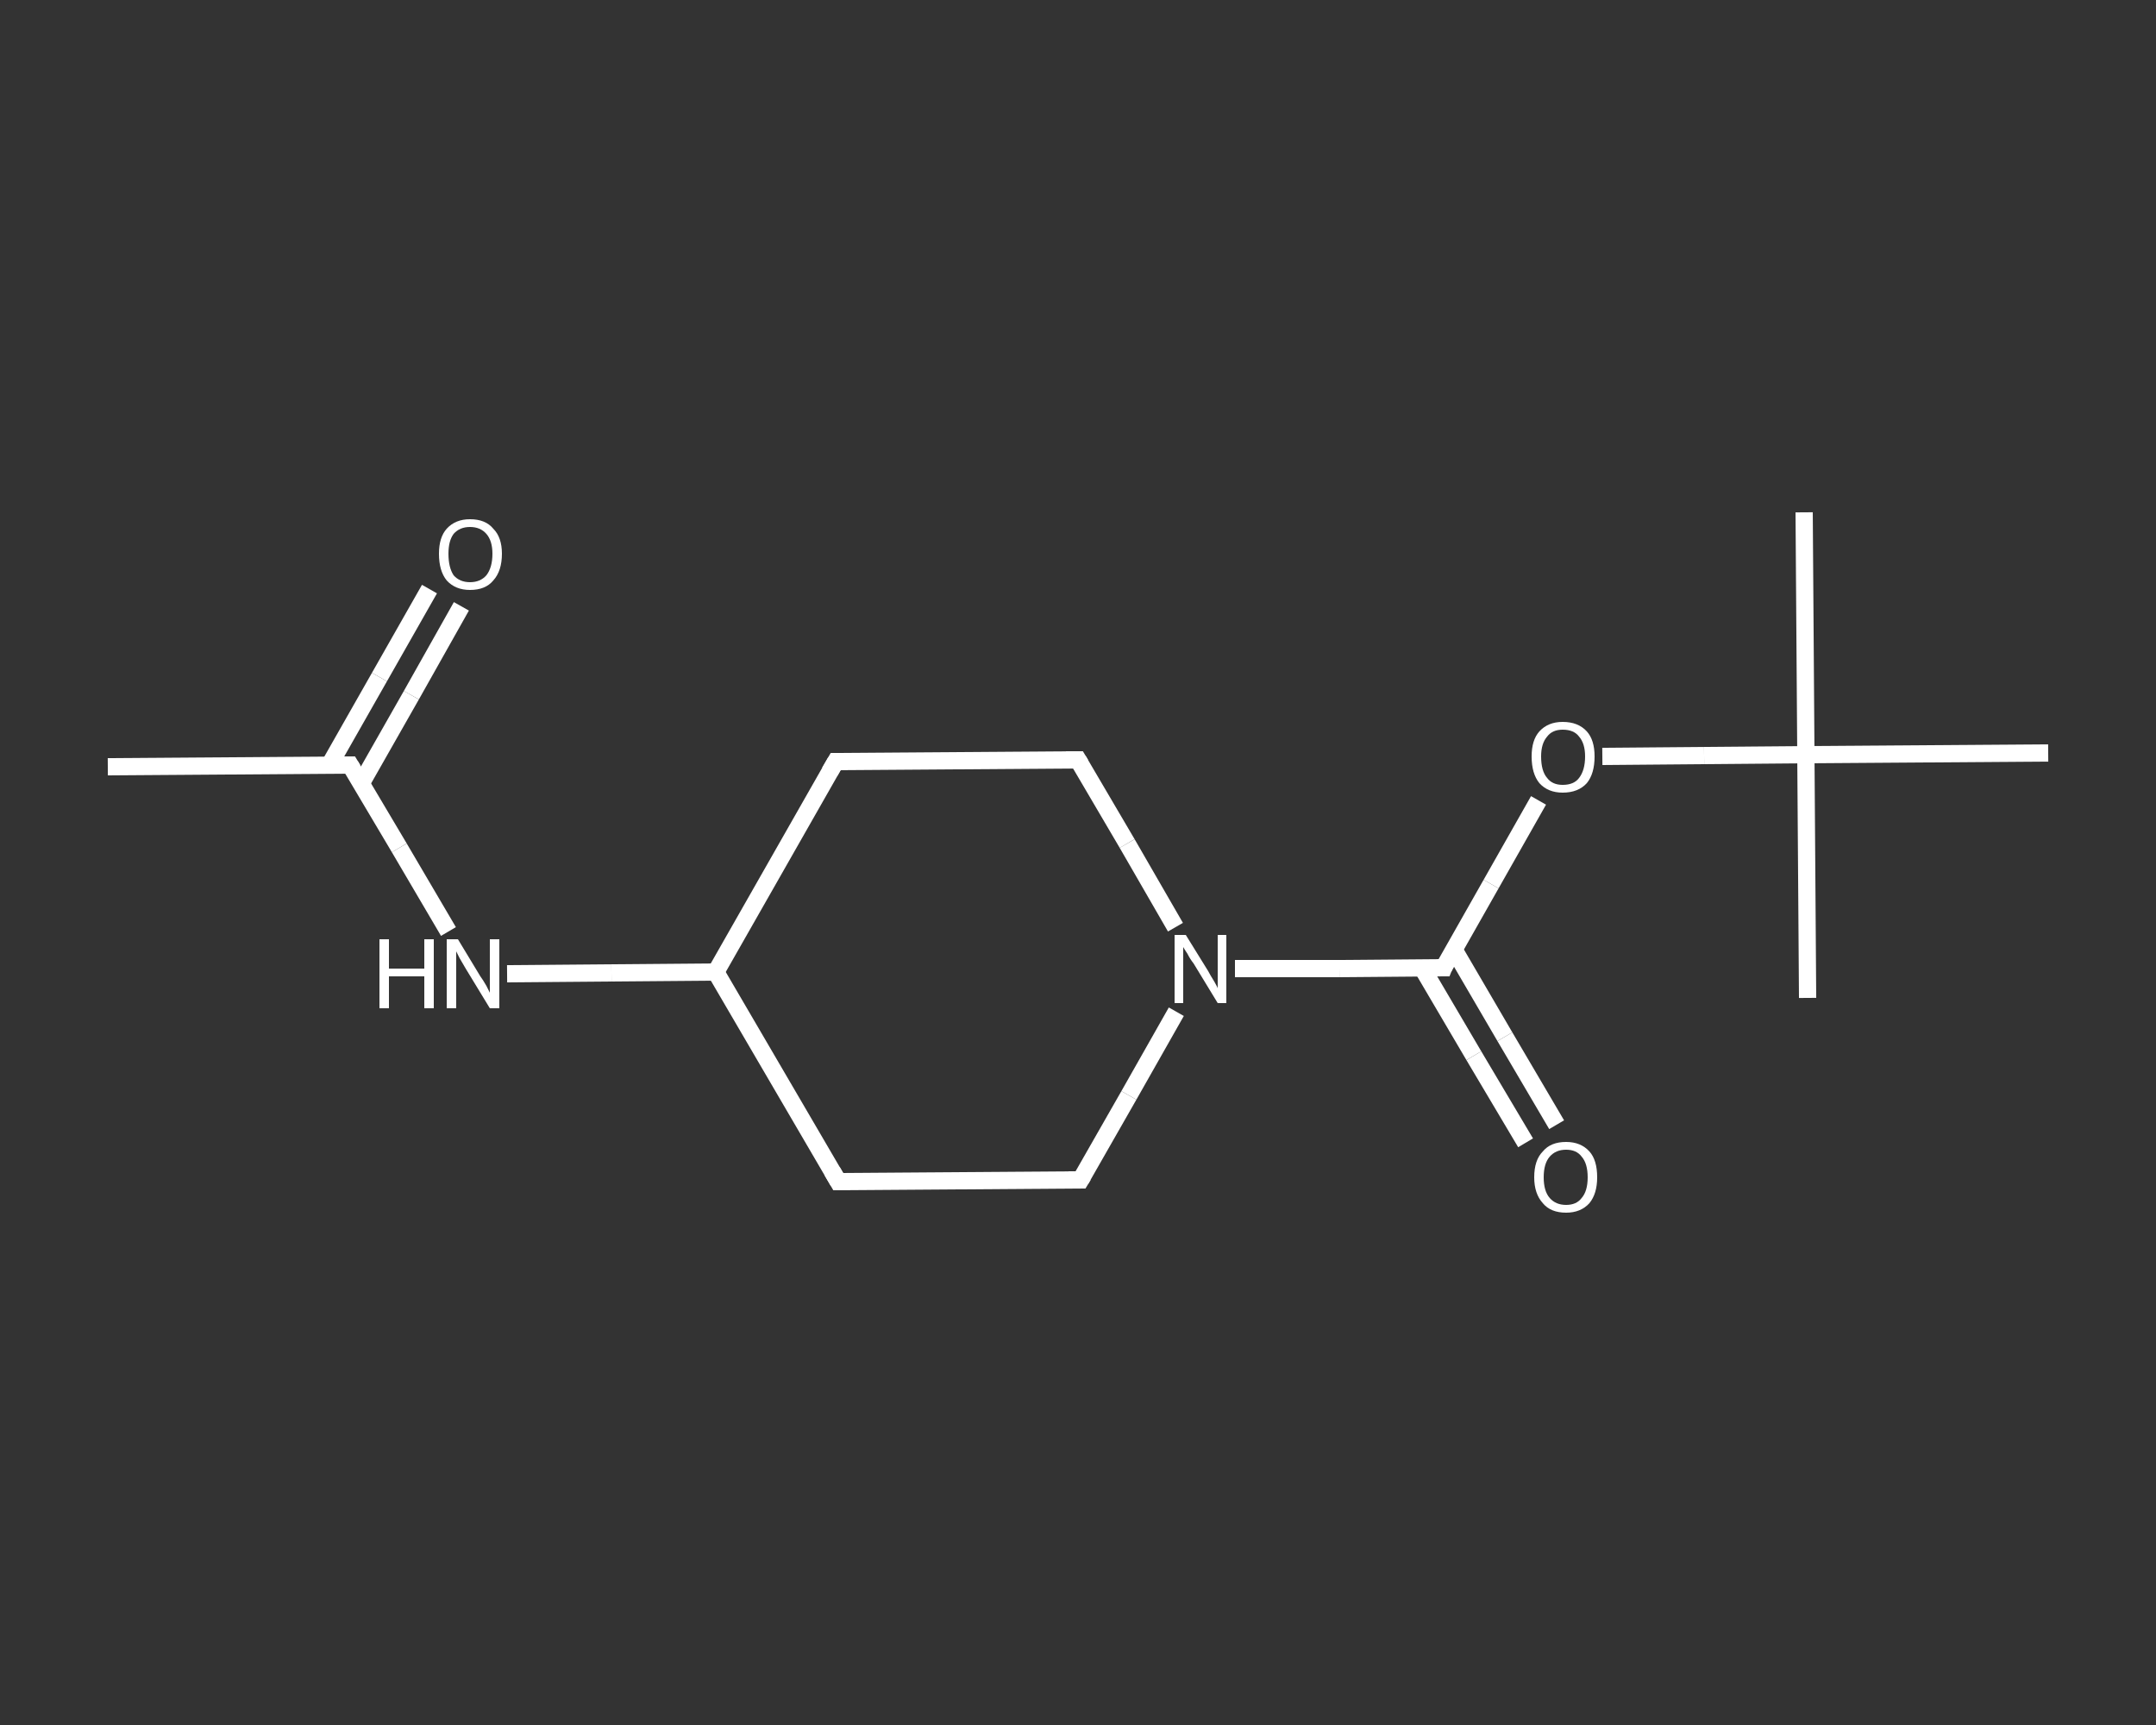 <?xml version='1.0' encoding='iso-8859-1'?>
<svg version='1.1' baseProfile='full'
              xmlns='http://www.w3.org/2000/svg'
                      xmlns:rdkit='http://www.rdkit.org/xml'
                      xmlns:xlink='http://www.w3.org/1999/xlink'
                  xml:space='preserve'
width='250px' height='200px' viewBox='0 0 250 200'>
<rect x="0" y="0" width="250" height="200" fill="#333333" stroke="none"/>
<!-- END OF HEADER -->
<rect style='opacity:1.0;fill:transparent;stroke:none' width='250.0' height='200.0' x='0.0' y='0.0'> </rect>
<path class='bond-0 atom-0 atom-1' d='M 12.5,88.9 L 40.6,88.7' style='fill:none;fill-rule:evenodd;stroke:#FFFFFF;stroke-width:2.0px;stroke-linecap:butt;stroke-linejoin:miter;stroke-opacity:1' />
<path class='bond-1 atom-1 atom-2' d='M 41.9,90.8 L 47.7,80.6' style='fill:none;fill-rule:evenodd;stroke:#FFFFFF;stroke-width:2.0px;stroke-linecap:butt;stroke-linejoin:miter;stroke-opacity:1' />
<path class='bond-1 atom-1 atom-2' d='M 47.7,80.6 L 53.5,70.3' style='fill:none;fill-rule:evenodd;stroke:#FFFFFF;stroke-width:2.0px;stroke-linecap:butt;stroke-linejoin:miter;stroke-opacity:1' />
<path class='bond-1 atom-1 atom-2' d='M 38.2,88.7 L 44.0,78.5' style='fill:none;fill-rule:evenodd;stroke:#FFFFFF;stroke-width:2.0px;stroke-linecap:butt;stroke-linejoin:miter;stroke-opacity:1' />
<path class='bond-1 atom-1 atom-2' d='M 44.0,78.5 L 49.8,68.3' style='fill:none;fill-rule:evenodd;stroke:#FFFFFF;stroke-width:2.0px;stroke-linecap:butt;stroke-linejoin:miter;stroke-opacity:1' />
<path class='bond-2 atom-1 atom-3' d='M 40.6,88.7 L 46.3,98.3' style='fill:none;fill-rule:evenodd;stroke:#FFFFFF;stroke-width:2.0px;stroke-linecap:butt;stroke-linejoin:miter;stroke-opacity:1' />
<path class='bond-2 atom-1 atom-3' d='M 46.3,98.3 L 52.0,108.0' style='fill:none;fill-rule:evenodd;stroke:#FFFFFF;stroke-width:2.0px;stroke-linecap:butt;stroke-linejoin:miter;stroke-opacity:1' />
<path class='bond-3 atom-3 atom-4' d='M 58.8,112.9 L 70.9,112.8' style='fill:none;fill-rule:evenodd;stroke:#FFFFFF;stroke-width:2.0px;stroke-linecap:butt;stroke-linejoin:miter;stroke-opacity:1' />
<path class='bond-3 atom-3 atom-4' d='M 70.9,112.8 L 83.0,112.7' style='fill:none;fill-rule:evenodd;stroke:#FFFFFF;stroke-width:2.0px;stroke-linecap:butt;stroke-linejoin:miter;stroke-opacity:1' />
<path class='bond-4 atom-4 atom-5' d='M 83.0,112.7 L 96.9,88.3' style='fill:none;fill-rule:evenodd;stroke:#FFFFFF;stroke-width:2.0px;stroke-linecap:butt;stroke-linejoin:miter;stroke-opacity:1' />
<path class='bond-5 atom-5 atom-6' d='M 96.9,88.3 L 125.0,88.1' style='fill:none;fill-rule:evenodd;stroke:#FFFFFF;stroke-width:2.0px;stroke-linecap:butt;stroke-linejoin:miter;stroke-opacity:1' />
<path class='bond-6 atom-6 atom-7' d='M 125.0,88.1 L 130.7,97.8' style='fill:none;fill-rule:evenodd;stroke:#FFFFFF;stroke-width:2.0px;stroke-linecap:butt;stroke-linejoin:miter;stroke-opacity:1' />
<path class='bond-6 atom-6 atom-7' d='M 130.7,97.8 L 136.3,107.5' style='fill:none;fill-rule:evenodd;stroke:#FFFFFF;stroke-width:2.0px;stroke-linecap:butt;stroke-linejoin:miter;stroke-opacity:1' />
<path class='bond-7 atom-7 atom-8' d='M 143.2,112.3 L 155.3,112.3' style='fill:none;fill-rule:evenodd;stroke:#FFFFFF;stroke-width:2.0px;stroke-linecap:butt;stroke-linejoin:miter;stroke-opacity:1' />
<path class='bond-7 atom-7 atom-8' d='M 155.3,112.3 L 167.4,112.2' style='fill:none;fill-rule:evenodd;stroke:#FFFFFF;stroke-width:2.0px;stroke-linecap:butt;stroke-linejoin:miter;stroke-opacity:1' />
<path class='bond-8 atom-8 atom-9' d='M 164.9,112.2 L 170.9,122.4' style='fill:none;fill-rule:evenodd;stroke:#FFFFFF;stroke-width:2.0px;stroke-linecap:butt;stroke-linejoin:miter;stroke-opacity:1' />
<path class='bond-8 atom-8 atom-9' d='M 170.9,122.4 L 176.9,132.5' style='fill:none;fill-rule:evenodd;stroke:#FFFFFF;stroke-width:2.0px;stroke-linecap:butt;stroke-linejoin:miter;stroke-opacity:1' />
<path class='bond-8 atom-8 atom-9' d='M 168.6,110.1 L 174.5,120.2' style='fill:none;fill-rule:evenodd;stroke:#FFFFFF;stroke-width:2.0px;stroke-linecap:butt;stroke-linejoin:miter;stroke-opacity:1' />
<path class='bond-8 atom-8 atom-9' d='M 174.5,120.2 L 180.5,130.4' style='fill:none;fill-rule:evenodd;stroke:#FFFFFF;stroke-width:2.0px;stroke-linecap:butt;stroke-linejoin:miter;stroke-opacity:1' />
<path class='bond-9 atom-8 atom-10' d='M 167.4,112.2 L 172.9,102.5' style='fill:none;fill-rule:evenodd;stroke:#FFFFFF;stroke-width:2.0px;stroke-linecap:butt;stroke-linejoin:miter;stroke-opacity:1' />
<path class='bond-9 atom-8 atom-10' d='M 172.9,102.5 L 178.4,92.8' style='fill:none;fill-rule:evenodd;stroke:#FFFFFF;stroke-width:2.0px;stroke-linecap:butt;stroke-linejoin:miter;stroke-opacity:1' />
<path class='bond-10 atom-10 atom-11' d='M 185.8,87.7 L 197.6,87.6' style='fill:none;fill-rule:evenodd;stroke:#FFFFFF;stroke-width:2.0px;stroke-linecap:butt;stroke-linejoin:miter;stroke-opacity:1' />
<path class='bond-10 atom-10 atom-11' d='M 197.6,87.6 L 209.4,87.5' style='fill:none;fill-rule:evenodd;stroke:#FFFFFF;stroke-width:2.0px;stroke-linecap:butt;stroke-linejoin:miter;stroke-opacity:1' />
<path class='bond-11 atom-11 atom-12' d='M 209.4,87.5 L 209.2,59.4' style='fill:none;fill-rule:evenodd;stroke:#FFFFFF;stroke-width:2.0px;stroke-linecap:butt;stroke-linejoin:miter;stroke-opacity:1' />
<path class='bond-12 atom-11 atom-13' d='M 209.4,87.5 L 209.6,115.7' style='fill:none;fill-rule:evenodd;stroke:#FFFFFF;stroke-width:2.0px;stroke-linecap:butt;stroke-linejoin:miter;stroke-opacity:1' />
<path class='bond-13 atom-11 atom-14' d='M 209.4,87.5 L 237.5,87.3' style='fill:none;fill-rule:evenodd;stroke:#FFFFFF;stroke-width:2.0px;stroke-linecap:butt;stroke-linejoin:miter;stroke-opacity:1' />
<path class='bond-14 atom-7 atom-15' d='M 136.4,117.3 L 130.9,127.0' style='fill:none;fill-rule:evenodd;stroke:#FFFFFF;stroke-width:2.0px;stroke-linecap:butt;stroke-linejoin:miter;stroke-opacity:1' />
<path class='bond-14 atom-7 atom-15' d='M 130.9,127.0 L 125.3,136.8' style='fill:none;fill-rule:evenodd;stroke:#FFFFFF;stroke-width:2.0px;stroke-linecap:butt;stroke-linejoin:miter;stroke-opacity:1' />
<path class='bond-15 atom-15 atom-16' d='M 125.3,136.8 L 97.2,137.0' style='fill:none;fill-rule:evenodd;stroke:#FFFFFF;stroke-width:2.0px;stroke-linecap:butt;stroke-linejoin:miter;stroke-opacity:1' />
<path class='bond-16 atom-16 atom-4' d='M 97.2,137.0 L 83.0,112.7' style='fill:none;fill-rule:evenodd;stroke:#FFFFFF;stroke-width:2.0px;stroke-linecap:butt;stroke-linejoin:miter;stroke-opacity:1' />
<path d='M 39.2,88.7 L 40.6,88.7 L 40.9,89.2' style='fill:none;stroke:#FFFFFF;stroke-width:2.0px;stroke-linecap:butt;stroke-linejoin:miter;stroke-opacity:1;' />
<path d='M 96.2,89.5 L 96.9,88.3 L 98.3,88.3' style='fill:none;stroke:#FFFFFF;stroke-width:2.0px;stroke-linecap:butt;stroke-linejoin:miter;stroke-opacity:1;' />
<path d='M 123.6,88.1 L 125.0,88.1 L 125.3,88.6' style='fill:none;stroke:#FFFFFF;stroke-width:2.0px;stroke-linecap:butt;stroke-linejoin:miter;stroke-opacity:1;' />
<path d='M 166.7,112.2 L 167.4,112.2 L 167.6,111.7' style='fill:none;stroke:#FFFFFF;stroke-width:2.0px;stroke-linecap:butt;stroke-linejoin:miter;stroke-opacity:1;' />
<path d='M 125.6,136.3 L 125.3,136.8 L 123.9,136.8' style='fill:none;stroke:#FFFFFF;stroke-width:2.0px;stroke-linecap:butt;stroke-linejoin:miter;stroke-opacity:1;' />
<path d='M 98.6,137.0 L 97.2,137.0 L 96.5,135.8' style='fill:none;stroke:#FFFFFF;stroke-width:2.0px;stroke-linecap:butt;stroke-linejoin:miter;stroke-opacity:1;' />
<path class='atom-2' d='M 50.9 64.2
Q 50.9 62.3, 51.8 61.3
Q 52.8 60.2, 54.5 60.2
Q 56.3 60.2, 57.2 61.3
Q 58.2 62.3, 58.2 64.2
Q 58.2 66.2, 57.2 67.3
Q 56.3 68.4, 54.5 68.4
Q 52.8 68.4, 51.8 67.3
Q 50.9 66.2, 50.9 64.2
M 54.5 67.5
Q 55.7 67.5, 56.4 66.7
Q 57.1 65.8, 57.1 64.2
Q 57.1 62.7, 56.4 61.9
Q 55.7 61.1, 54.5 61.1
Q 53.3 61.1, 52.6 61.9
Q 52.0 62.7, 52.0 64.2
Q 52.0 65.8, 52.6 66.7
Q 53.3 67.5, 54.5 67.5
' fill='#FFFFFF'/>
<path class='atom-3' d='M 44.0 108.9
L 45.1 108.9
L 45.1 112.3
L 49.2 112.3
L 49.2 108.9
L 50.3 108.9
L 50.3 116.9
L 49.2 116.9
L 49.2 113.2
L 45.1 113.2
L 45.1 116.9
L 44.0 116.9
L 44.0 108.9
' fill='#FFFFFF'/>
<path class='atom-3' d='M 53.1 108.9
L 55.7 113.2
Q 56.0 113.6, 56.4 114.3
Q 56.8 115.1, 56.8 115.1
L 56.8 108.9
L 57.9 108.9
L 57.9 116.9
L 56.8 116.9
L 54.0 112.3
Q 53.7 111.8, 53.3 111.1
Q 53.0 110.5, 52.9 110.3
L 52.9 116.9
L 51.8 116.9
L 51.8 108.9
L 53.1 108.9
' fill='#FFFFFF'/>
<path class='atom-7' d='M 137.5 108.4
L 140.1 112.6
Q 140.3 113.0, 140.8 113.8
Q 141.2 114.5, 141.2 114.6
L 141.2 108.4
L 142.2 108.4
L 142.2 116.3
L 141.2 116.3
L 138.4 111.7
Q 138.0 111.2, 137.7 110.6
Q 137.3 110.0, 137.2 109.8
L 137.2 116.3
L 136.2 116.3
L 136.2 108.4
L 137.5 108.4
' fill='#FFFFFF'/>
<path class='atom-9' d='M 177.9 136.5
Q 177.9 134.5, 178.9 133.5
Q 179.8 132.4, 181.6 132.4
Q 183.3 132.4, 184.3 133.5
Q 185.2 134.5, 185.2 136.5
Q 185.2 138.4, 184.3 139.5
Q 183.3 140.6, 181.6 140.6
Q 179.8 140.6, 178.9 139.5
Q 177.9 138.4, 177.9 136.5
M 181.6 139.7
Q 182.8 139.7, 183.4 138.9
Q 184.1 138.1, 184.1 136.5
Q 184.1 134.9, 183.4 134.1
Q 182.8 133.3, 181.6 133.3
Q 180.4 133.3, 179.7 134.1
Q 179.0 134.9, 179.0 136.5
Q 179.0 138.1, 179.7 138.9
Q 180.4 139.7, 181.6 139.7
' fill='#FFFFFF'/>
<path class='atom-10' d='M 177.6 87.7
Q 177.6 85.8, 178.5 84.8
Q 179.5 83.7, 181.2 83.7
Q 183.0 83.7, 184.0 84.8
Q 184.9 85.8, 184.9 87.7
Q 184.9 89.7, 184.0 90.8
Q 183.0 91.9, 181.2 91.9
Q 179.5 91.9, 178.5 90.8
Q 177.6 89.7, 177.6 87.7
M 181.2 91.0
Q 182.5 91.0, 183.1 90.2
Q 183.8 89.3, 183.8 87.7
Q 183.8 86.2, 183.1 85.4
Q 182.5 84.6, 181.2 84.6
Q 180.0 84.6, 179.4 85.4
Q 178.7 86.2, 178.7 87.7
Q 178.7 89.4, 179.4 90.2
Q 180.0 91.0, 181.2 91.0
' fill='#FFFFFF'/>
</svg>
